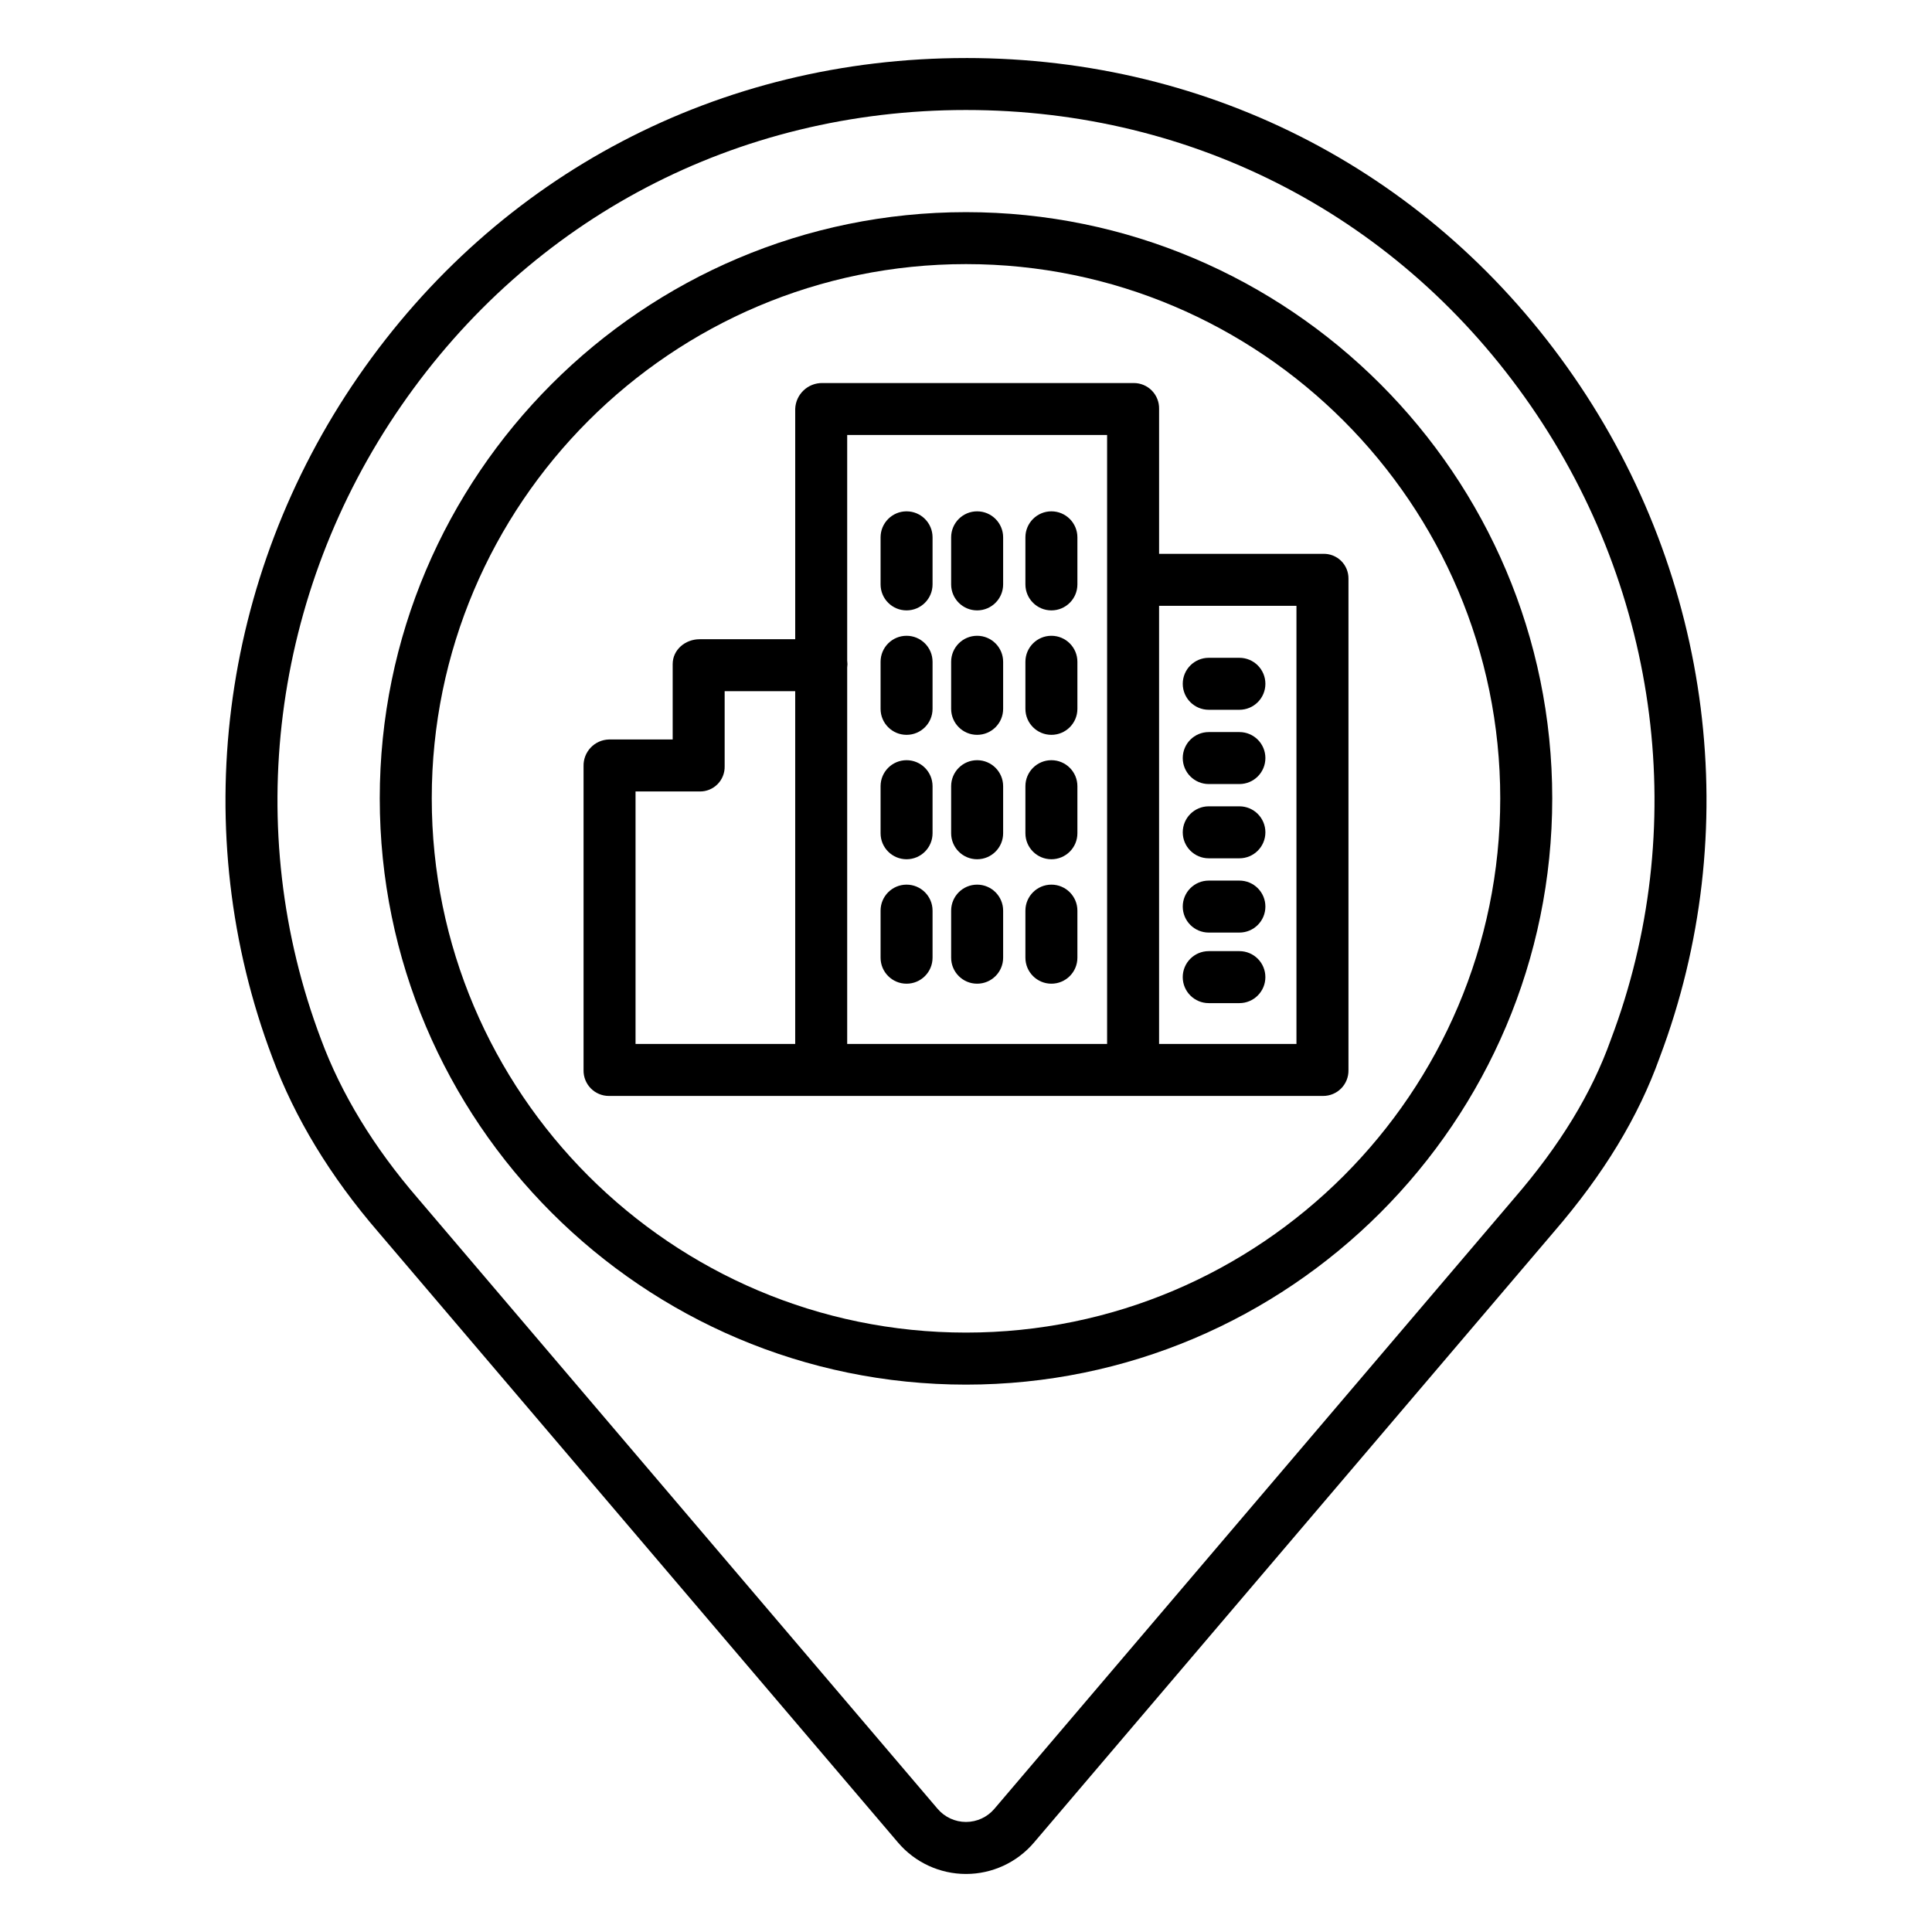 <?xml version="1.0" encoding="UTF-8"?>
<!-- The Best Svg Icon site in the world: iconSvg.co, Visit us! https://iconsvg.co -->
<svg fill="#000000" width="800px" height="800px" version="1.1" viewBox="144 144 512 512" xmlns="http://www.w3.org/2000/svg">
 <g>
  <path d="m400 159.38c-65.289 0-123.97 30.738-161 84.328-36.867 53.352-45.391 120.87-22.82 180.55 5.914 15.965 15.375 31.543 28.086 46.266l137.73 161.78c4.492 5.277 11.074 8.316 18.008 8.316 6.93 0 13.512-3.039 18.004-8.316l137.72-161.77c13.262-15.359 22.457-30.504 28.105-46.297 22.555-59.715 14.023-127.2-22.828-180.53-37.031-53.594-95.711-84.332-161-84.332zm170.92 260.05c-0.016 0.039-0.031 0.078-0.043 0.117-5.066 14.188-13.441 27.93-25.602 42.008l-0.031 0.039-137.73 161.77c-1.875 2.203-4.625 3.473-7.516 3.473-2.894 0-5.644-1.27-7.519-3.473l-137.76-161.81c-11.664-13.508-20.289-27.664-25.645-42.125-20.984-55.496-13.039-118.26 21.254-167.89 34.422-49.816 88.973-78.387 149.67-78.387 60.695 0 115.25 28.57 149.67 78.387 34.293 49.625 42.238 112.39 21.25 167.89z"/>
  <path d="m400 200.22c-85.664 0-155.36 69.691-155.36 155.36 0 85.66 69.691 155.36 155.36 155.36s155.36-69.691 155.36-155.36c0-85.668-69.695-155.36-155.36-155.36zm0 296.93c-78.066 0-141.58-63.512-141.58-141.58-0.004-78.066 63.512-141.58 141.58-141.58s141.58 63.512 141.58 141.58c0 78.066-63.512 141.58-141.58 141.58z"/>
  <path d="m494.64 290.77h-43.469v-38.422c0.039-1.801-0.652-3.543-1.914-4.832-1.262-1.289-2.992-2.012-4.793-2.008h-82.527c-3.859-0.047-7.047 2.988-7.199 6.84v61.055h-25.332c-3.805 0-7.141 2.785-7.141 6.594v19.973h-16.902c-3.809 0.109-6.812 3.277-6.715 7.086v80.543c-0.035 1.801 0.656 3.543 1.922 4.832 1.262 1.285 2.992 2.008 4.793 2.004h189.28c1.805 0.004 3.535-0.719 4.797-2.008 1.266-1.289 1.953-3.031 1.918-4.832v-130.21c0.027-1.781-0.672-3.492-1.941-4.742-1.27-1.25-2.992-1.926-4.773-1.871zm-57.246-31.488v161.38h-68.879v-99.742c0-0.305 0.07-0.609 0.07-0.926s-0.07-0.621-0.07-0.926v-59.785zm-124.97 94.465h16.98c1.781 0.035 3.496-0.66 4.75-1.926s1.934-2.984 1.887-4.766v-19.875h18.695v93.48h-42.312zm175.15 66.914h-36.406v-116.11h36.406z"/>
  <path d="m464.33 371.46h8.125c3.805 0 6.887-3.082 6.887-6.887 0-3.805-3.082-6.887-6.887-6.887h-8.125c-3.801 0-6.887 3.082-6.887 6.887 0 3.805 3.086 6.887 6.887 6.887z"/>
  <path d="m464.33 391.14h8.125c3.805 0 6.887-3.082 6.887-6.887 0-3.805-3.082-6.887-6.887-6.887h-8.125c-3.801 0-6.887 3.082-6.887 6.887 0 3.805 3.086 6.887 6.887 6.887z"/>
  <path d="m472.45 396.06h-8.125c-3.801 0-6.887 3.082-6.887 6.887 0 3.805 3.086 6.891 6.887 6.891h8.125c3.805 0 6.887-3.086 6.887-6.891 0-3.805-3.082-6.887-6.887-6.887z"/>
  <path d="m422.63 338.74c3.805 0 6.891-3.082 6.891-6.887v-12.473c0-3.805-3.086-6.891-6.891-6.891-3.801 0-6.887 3.086-6.887 6.891v12.473c0 3.805 3.086 6.887 6.887 6.887z"/>
  <path d="m402.95 338.74c3.805 0 6.891-3.082 6.891-6.887v-12.473c0-3.805-3.086-6.891-6.891-6.891-3.805 0-6.887 3.086-6.887 6.891v12.473c0 3.805 3.082 6.887 6.887 6.887z"/>
  <path d="m384.25 338.74c3.805 0 6.887-3.082 6.887-6.887v-12.473c0-3.805-3.082-6.891-6.887-6.891-3.805 0-6.887 3.086-6.887 6.891v12.473c0 3.805 3.082 6.887 6.887 6.887z"/>
  <path d="m464.33 332.1h8.125c3.805 0 6.887-3.082 6.887-6.887 0-3.805-3.082-6.887-6.887-6.887h-8.125c-3.801 0-6.887 3.082-6.887 6.887 0 3.805 3.086 6.887 6.887 6.887z"/>
  <path d="m464.33 351.78h8.125c3.805 0 6.887-3.082 6.887-6.887 0-3.805-3.082-6.887-6.887-6.887h-8.125c-3.801 0-6.887 3.082-6.887 6.887 0 3.805 3.086 6.887 6.887 6.887z"/>
  <path d="m422.63 305.76c3.805 0 6.891-3.082 6.891-6.887v-12.473c0-3.805-3.086-6.891-6.891-6.891-3.801 0-6.887 3.086-6.887 6.891v12.473c0 3.805 3.086 6.887 6.887 6.887z"/>
  <path d="m402.95 305.76c3.805 0 6.891-3.082 6.891-6.887v-12.473c0-3.805-3.086-6.891-6.891-6.891-3.805 0-6.887 3.086-6.887 6.891v12.473c0 3.805 3.082 6.887 6.887 6.887z"/>
  <path d="m384.25 305.76c3.805 0 6.887-3.082 6.887-6.887v-12.473c0-3.805-3.082-6.891-6.887-6.891-3.805 0-6.887 3.086-6.887 6.891v12.473c0 3.805 3.082 6.887 6.887 6.887z"/>
  <path d="m422.63 371.71c3.805 0 6.891-3.082 6.891-6.887v-12.477c0-3.801-3.086-6.887-6.891-6.887-3.801 0-6.887 3.086-6.887 6.887v12.477c0 3.805 3.086 6.887 6.887 6.887z"/>
  <path d="m402.95 371.71c3.805 0 6.891-3.082 6.891-6.887v-12.477c0-3.801-3.086-6.887-6.891-6.887-3.805 0-6.887 3.086-6.887 6.887v12.477c0 3.805 3.082 6.887 6.887 6.887z"/>
  <path d="m384.25 371.71c3.805 0 6.887-3.082 6.887-6.887v-12.477c0-3.801-3.082-6.887-6.887-6.887-3.805 0-6.887 3.086-6.887 6.887v12.477c0 3.805 3.082 6.887 6.887 6.887z"/>
  <path d="m422.63 404.69c3.805 0 6.891-3.082 6.891-6.887v-12.477c0-3.801-3.086-6.887-6.891-6.887-3.801 0-6.887 3.086-6.887 6.887v12.477c0 3.805 3.086 6.887 6.887 6.887z"/>
  <path d="m402.95 404.69c3.805 0 6.891-3.082 6.891-6.887v-12.477c0-3.801-3.086-6.887-6.891-6.887-3.805 0-6.887 3.086-6.887 6.887v12.477c0 3.805 3.082 6.887 6.887 6.887z"/>
  <path d="m384.25 404.69c3.805 0 6.887-3.082 6.887-6.887v-12.477c0-3.801-3.082-6.887-6.887-6.887-3.805 0-6.887 3.086-6.887 6.887v12.477c0 3.805 3.082 6.887 6.887 6.887z"/>
 </g>
</svg>